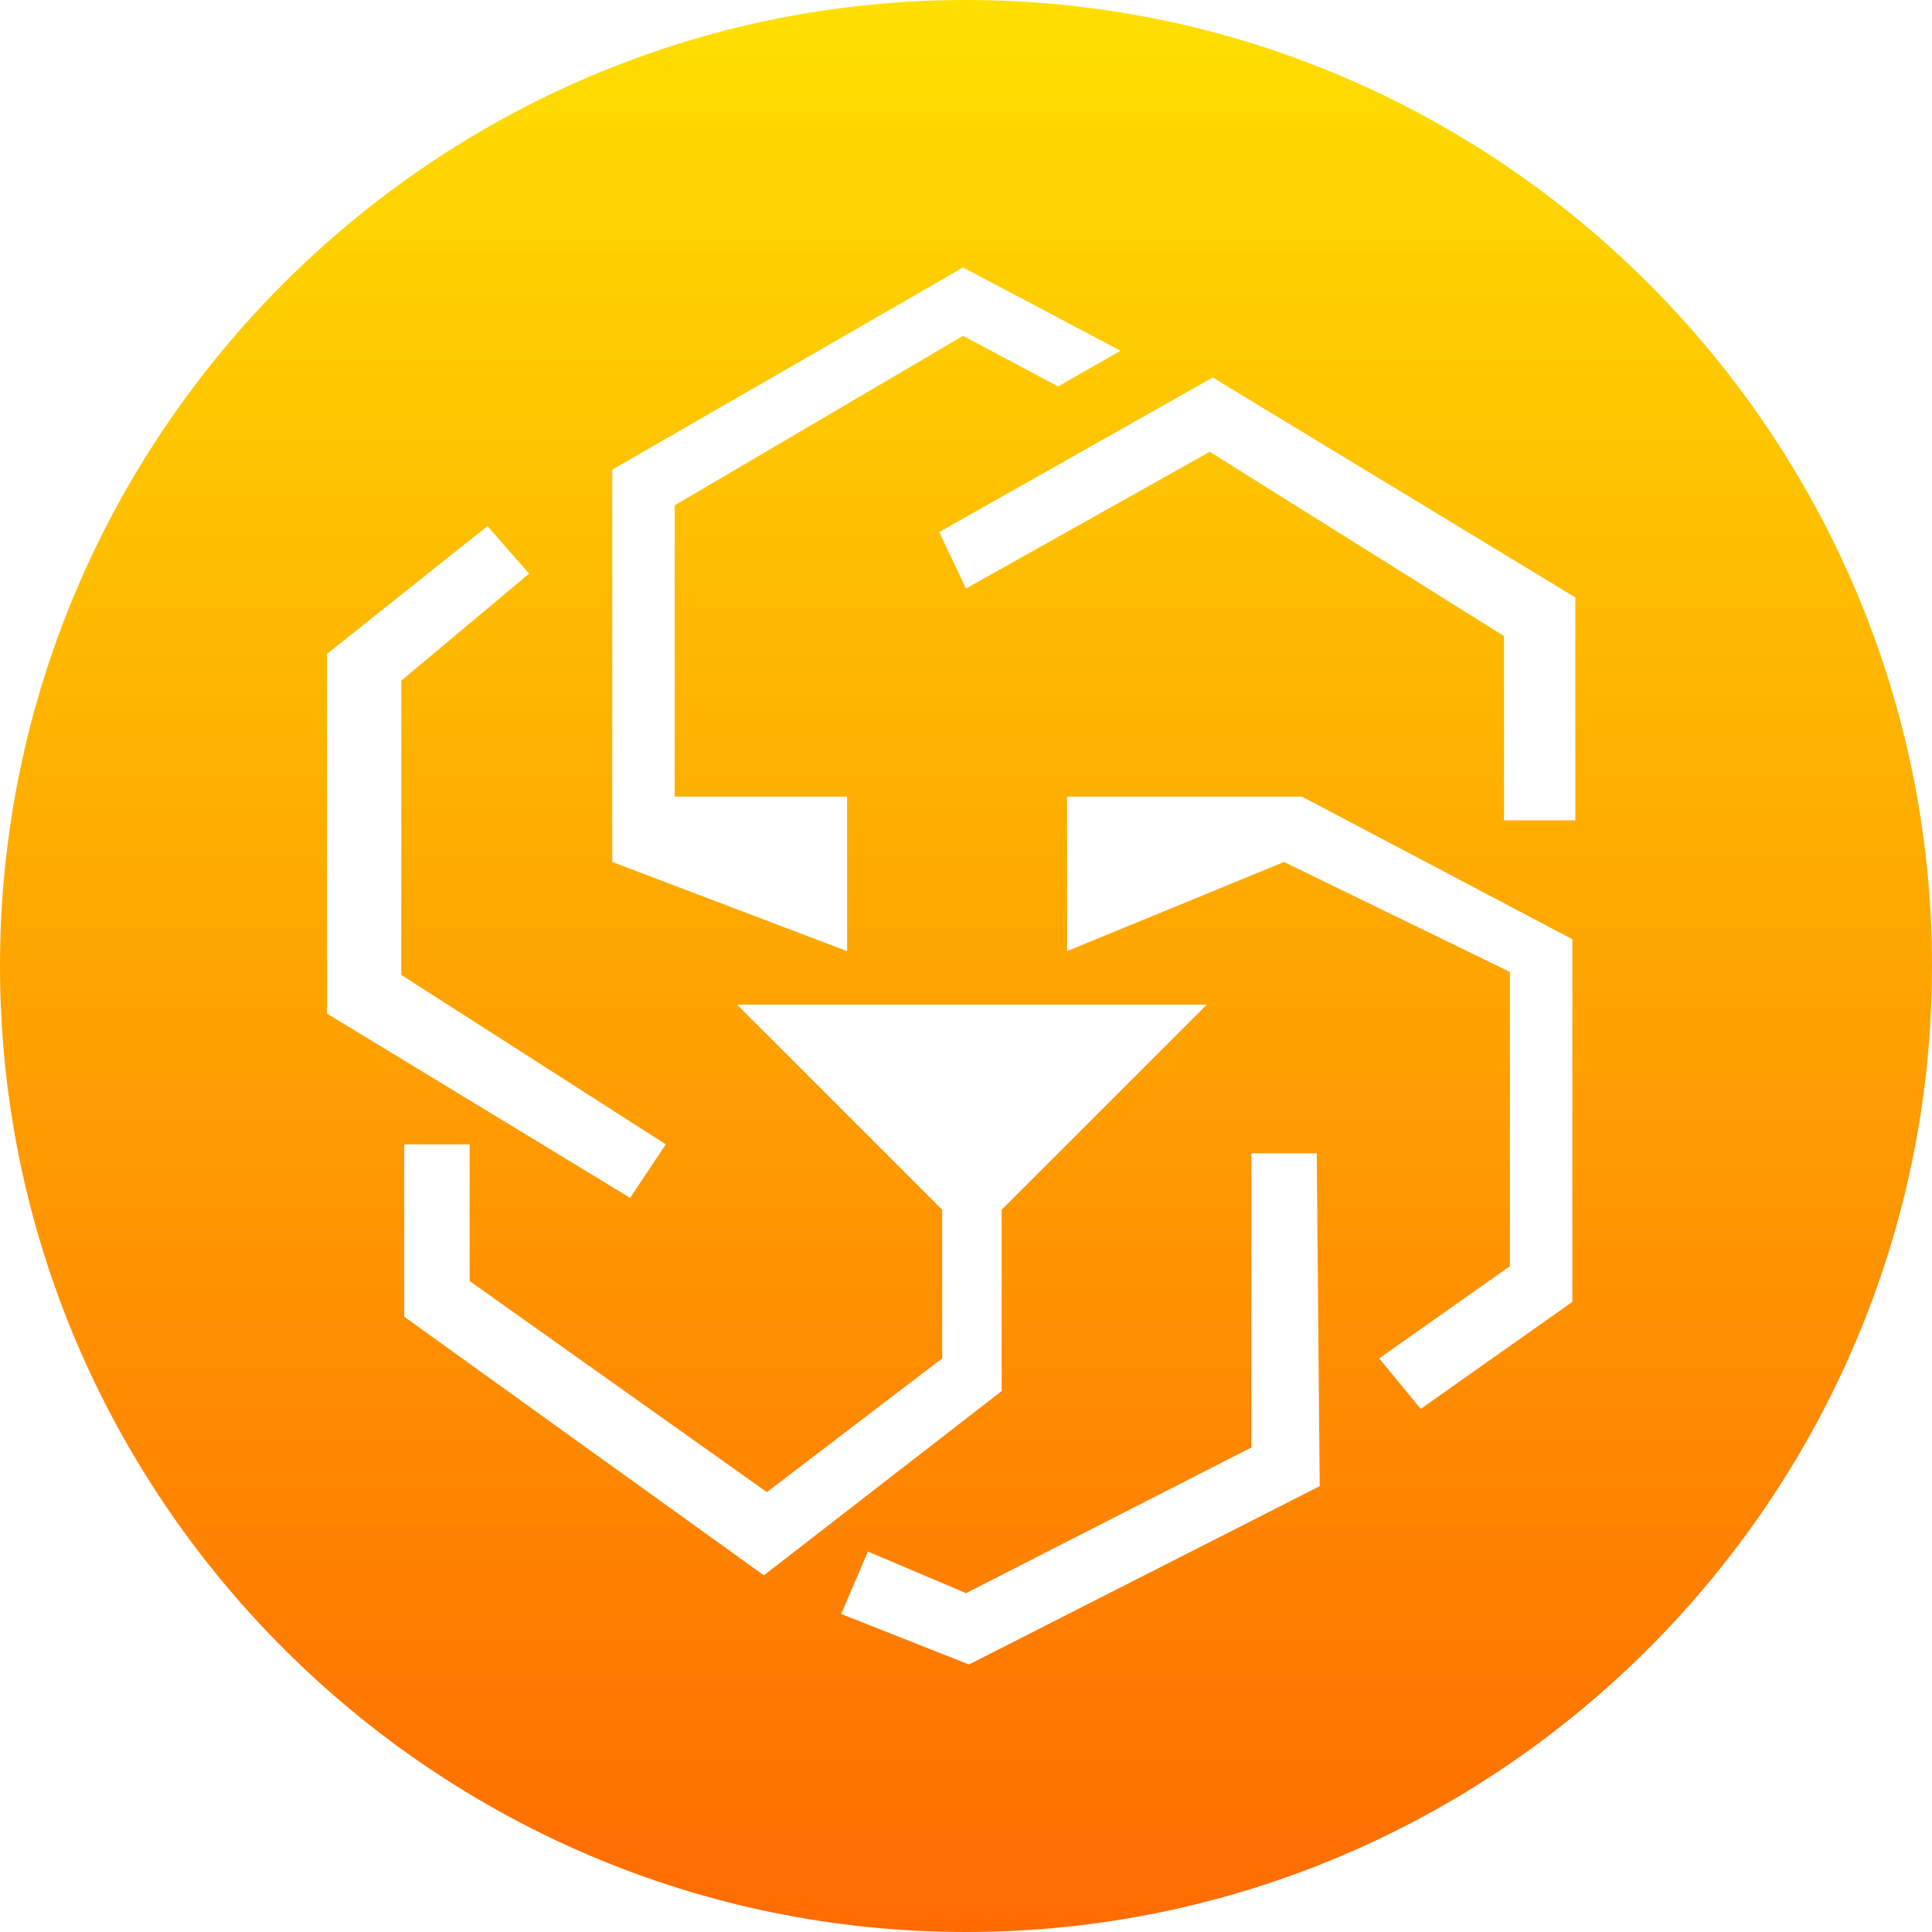 <svg width="65" height="65" viewBox="0 0 65 65" fill="none" xmlns="http://www.w3.org/2000/svg">
<path d="M32.5 0C50.4 0 65 14.6 65 32.5C65 50.4 50.4 65 32.5 65C14.6 65 0 50.4 0 32.5C0 14.6 14.6 0 32.5 0ZM32.4 9L20.6 15.8V29L28.5 32V26.8H22.7V17L32.4 11.3L35.6 13L37.7 11.8L32.4 9ZM53 20.1L40.8 12.7L31.6 17.9L32.5 19.8L40.7 15.2L50.6 21.4V27.6H53V20.1ZM47.8 47.4L52.9 43.8V31.6L43.8 26.8H35.9V32L43.2 29L50.8 32.7V42.6L46.4 45.7L47.8 47.4ZM32.6 56L44.4 50L44.3 38.8H42.1V48.7L32.5 53.6L29.2 52.2L28.3 54.3L32.6 56ZM13.6 44.3L25.7 53L33.7 46.8V40.7L40.6 33.8H24.8L31.7 40.7V45.7L25.8 50.2L15.8 43.1V38.5H13.6V44.3ZM11 34.1L21.2 40.3L22.4 38.5L13.5 32.8V22.9L17.8 19.3L16.4 17.7L11 22V34.1Z" fill="url(#paint0_linear)"/>
<defs>
<linearGradient id="paint0_linear" x1="32.5" y1="0" x2="32.5" y2="65" gradientUnits="userSpaceOnUse">
<stop stop-color="#FEDF00"/>
<stop offset="1" stop-color="#FF6B00"/>
</linearGradient>
</defs>
</svg>
